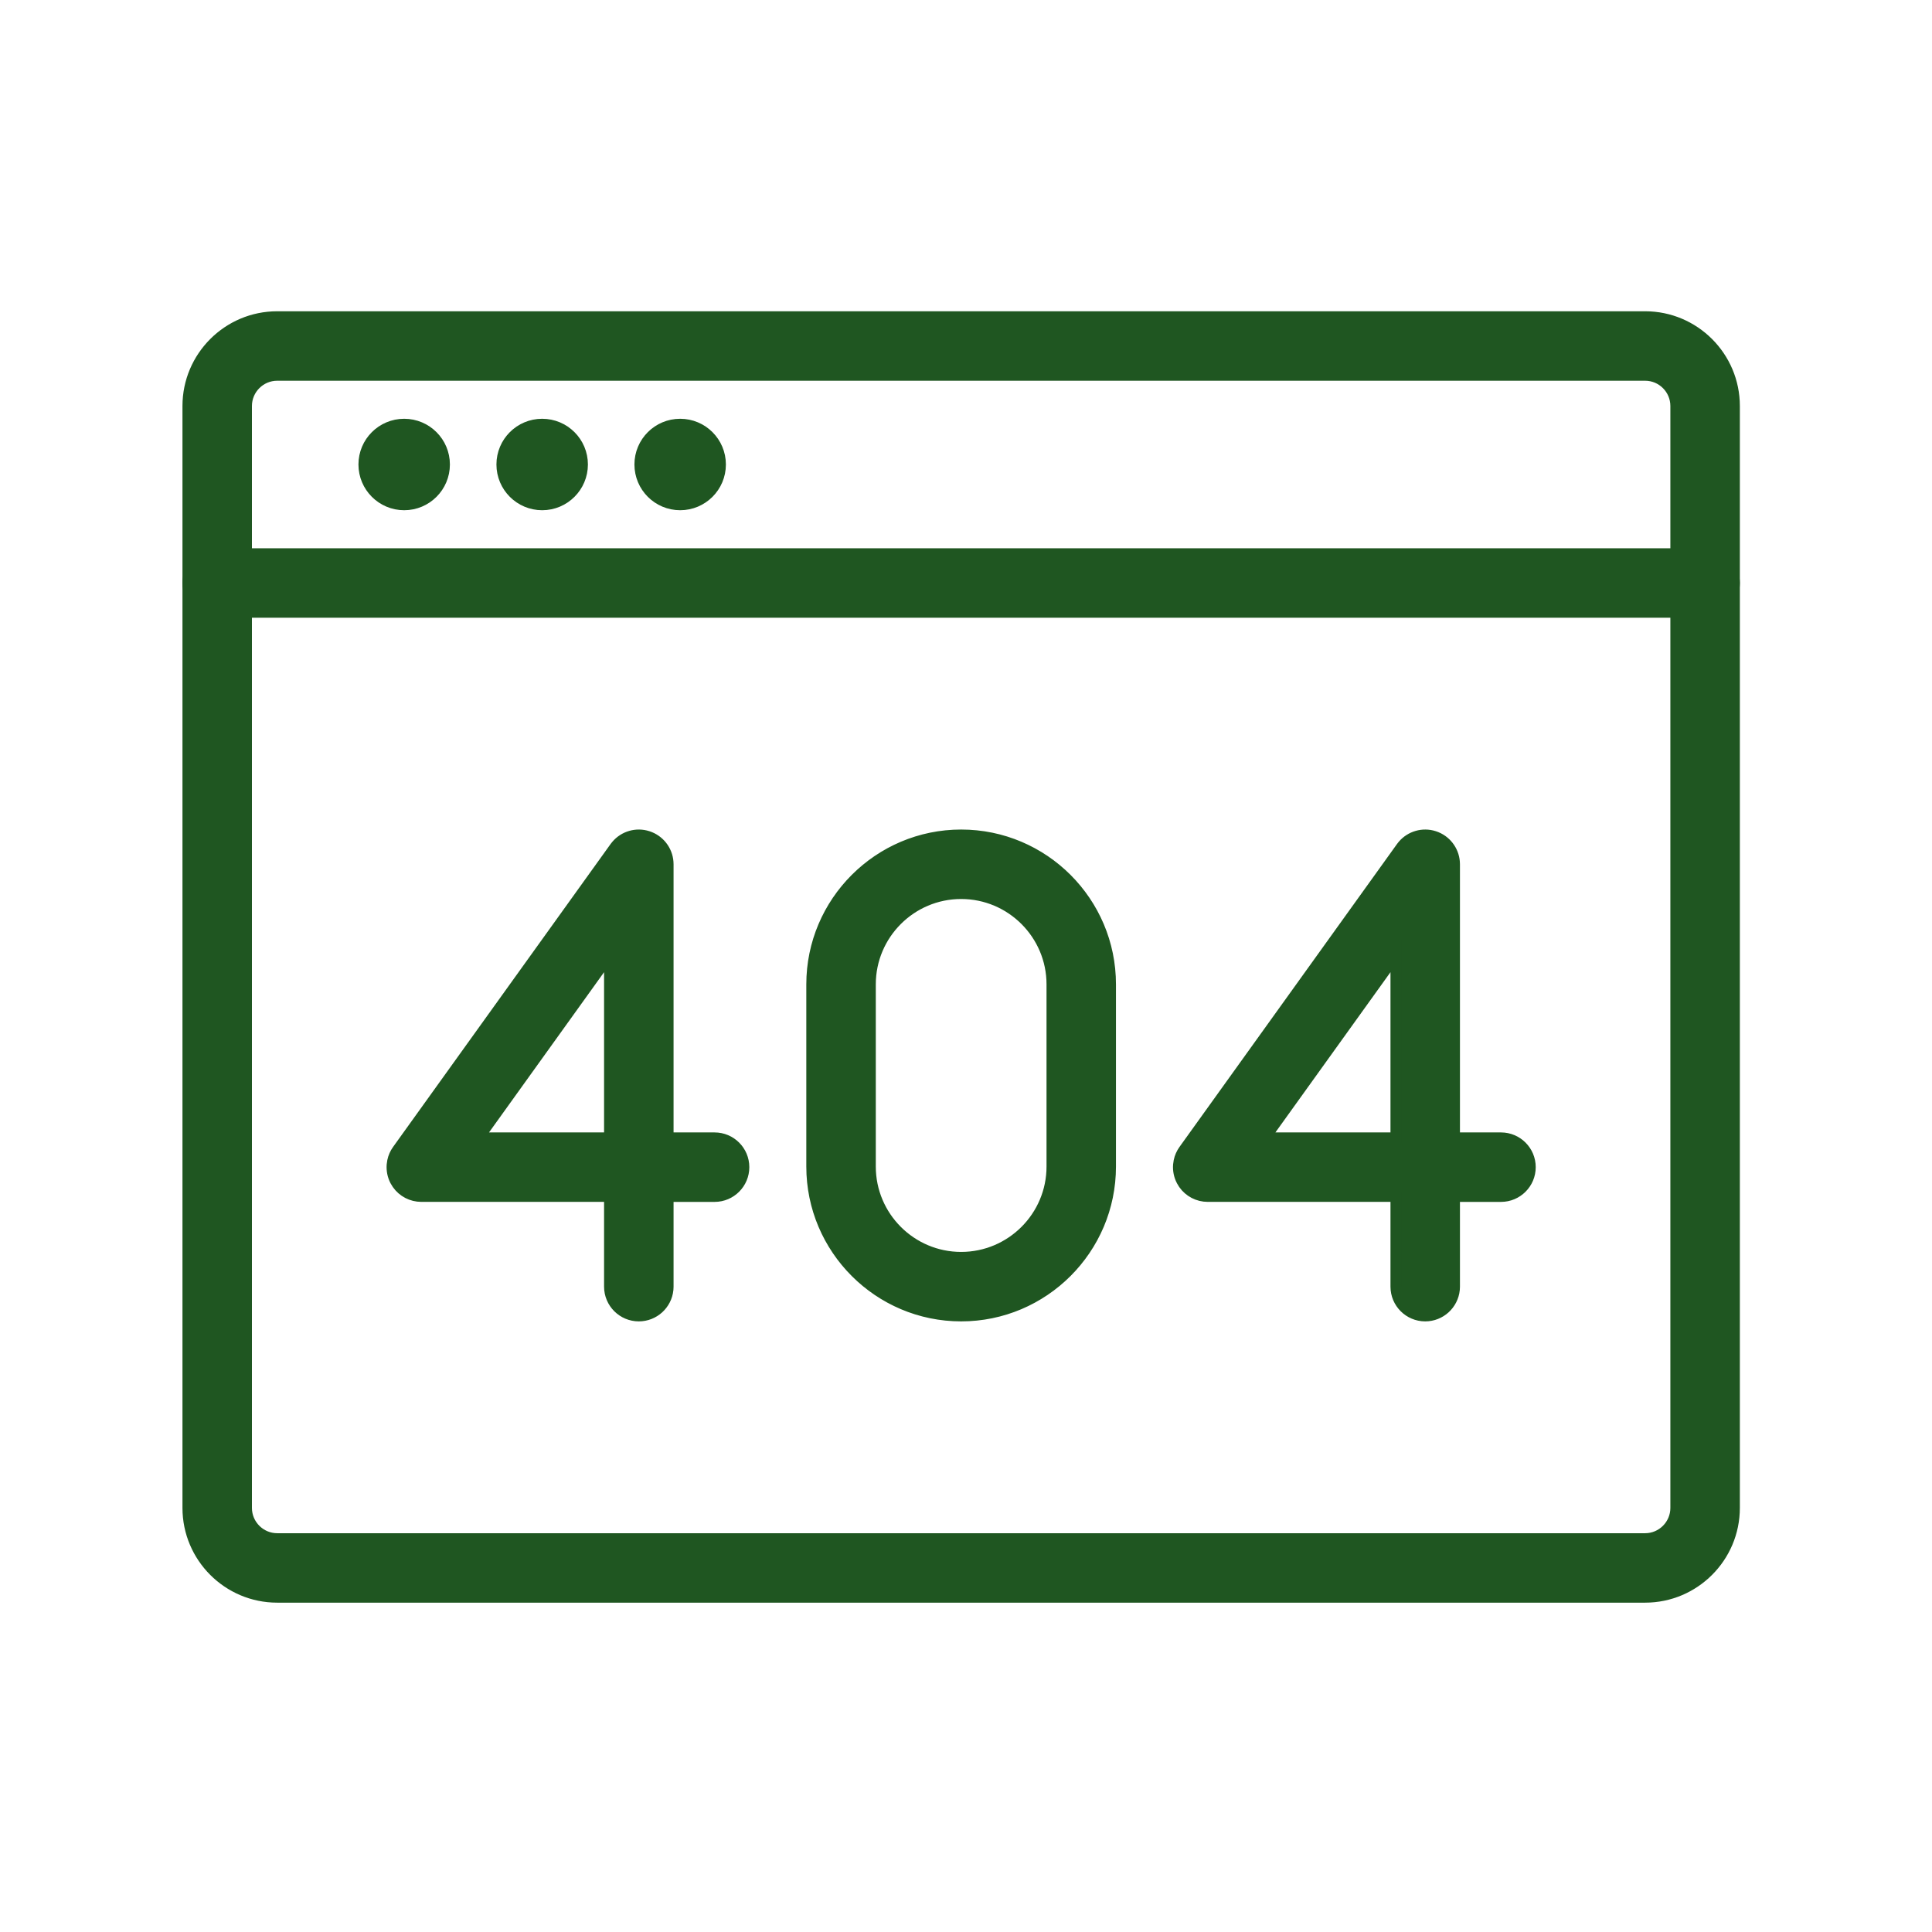 <svg xmlns="http://www.w3.org/2000/svg" fill="none" viewBox="0 0 90 90" height="90" width="90">
<path stroke-width="0.5" stroke="#1F5621" d="M79.68 26.908V70.246C79.68 71.927 78.317 73.29 76.635 73.29H12.913C11.231 73.29 9.868 71.927 9.868 70.246V26.908H79.68Z"></path>
<path stroke-width="0.5" stroke="#1F5621" fill="#1F5621" d="M76.636 14.75C78.931 14.75 80.799 16.617 80.799 18.913V27.157C80.799 27.912 80.186 28.525 79.431 28.525C78.675 28.525 78.062 27.913 78.062 27.157V18.913C78.062 18.127 77.422 17.486 76.636 17.486H12.913C12.127 17.486 11.486 18.127 11.486 18.913V27.157C11.486 27.912 10.873 28.525 10.118 28.525C9.363 28.525 8.75 27.913 8.75 27.157V18.913C8.75 16.617 10.617 14.75 12.913 14.75H76.636Z"></path>
<path stroke-width="0.5" stroke="#1F5621" fill="#1F5621" d="M79.431 25.79C80.186 25.79 80.799 26.403 80.799 27.158V70.245C80.799 72.541 78.931 74.408 76.636 74.408H12.913C10.617 74.408 8.75 72.541 8.75 70.245V27.158C8.75 26.403 9.363 25.79 10.118 25.79H79.431ZM11.486 70.245C11.486 71.031 12.127 71.673 12.913 71.673H76.636C77.422 71.673 78.062 71.031 78.062 70.245V28.526H11.486V70.245ZM18.828 19.758C19.866 19.758 20.708 20.599 20.708 21.637C20.708 22.676 19.867 23.518 18.828 23.518C17.79 23.518 16.948 22.676 16.948 21.637C16.948 20.599 17.79 19.758 18.828 19.758ZM25.256 19.758C26.294 19.758 27.137 20.599 27.137 21.637C27.137 22.676 26.294 23.518 25.256 23.518C24.218 23.518 23.376 22.676 23.376 21.637C23.376 20.599 24.218 19.758 25.256 19.758ZM31.685 19.758C32.723 19.758 33.564 20.599 33.565 21.637C33.565 22.676 32.723 23.518 31.685 23.518C30.646 23.518 29.804 22.676 29.804 21.637C29.804 20.599 30.646 19.758 31.685 19.758Z"></path>
<path stroke-width="0.5" stroke="#1F5621" fill="#1F5621" d="M28.716 39.376C29.071 38.957 29.647 38.788 30.177 38.959L30.281 38.997C30.789 39.207 31.127 39.703 31.127 40.261V53.003H33.289C34.044 53.003 34.656 53.616 34.656 54.371C34.656 55.126 34.044 55.739 33.289 55.739H31.127V59.938L31.12 60.077C31.049 60.767 30.467 61.304 29.759 61.305C29.003 61.305 28.39 60.692 28.39 59.937V55.738H19.627C19.178 55.738 18.761 55.519 18.508 55.158L18.409 54.995C18.294 54.771 18.244 54.519 18.262 54.269L18.289 54.083C18.328 53.9 18.405 53.726 18.515 53.573L28.647 39.463L28.716 39.376ZM44.774 38.893C48.613 38.893 51.736 42.015 51.736 45.855V54.343C51.736 58.182 48.613 61.305 44.774 61.305C40.935 61.305 37.812 58.182 37.811 54.343V45.855C37.812 42.016 40.935 38.893 44.774 38.893ZM65.349 39.376C65.705 38.957 66.281 38.788 66.811 38.959L66.915 38.997C67.423 39.207 67.76 39.704 67.76 40.261V53.003H69.923C70.678 53.003 71.29 53.616 71.29 54.371C71.29 55.126 70.678 55.739 69.923 55.739H67.76V59.938L67.753 60.077C67.682 60.767 67.1 61.305 66.391 61.305C65.636 61.304 65.024 60.692 65.024 59.937V55.738H56.26C55.811 55.738 55.395 55.519 55.141 55.158L55.043 54.995C54.928 54.771 54.877 54.52 54.896 54.269L54.923 54.083C54.962 53.9 55.039 53.726 55.149 53.573L65.281 39.463L65.349 39.376ZM44.774 41.629C42.444 41.629 40.548 43.525 40.548 45.855V54.343C40.548 56.673 42.444 58.569 44.774 58.569C47.104 58.569 49.001 56.673 49.001 54.343V45.855C49.001 43.525 47.104 41.629 44.774 41.629ZM58.926 53.003H65.024V44.511L58.926 53.003ZM22.293 53.003H28.39V44.511L22.293 53.003Z"></path>
</svg>
